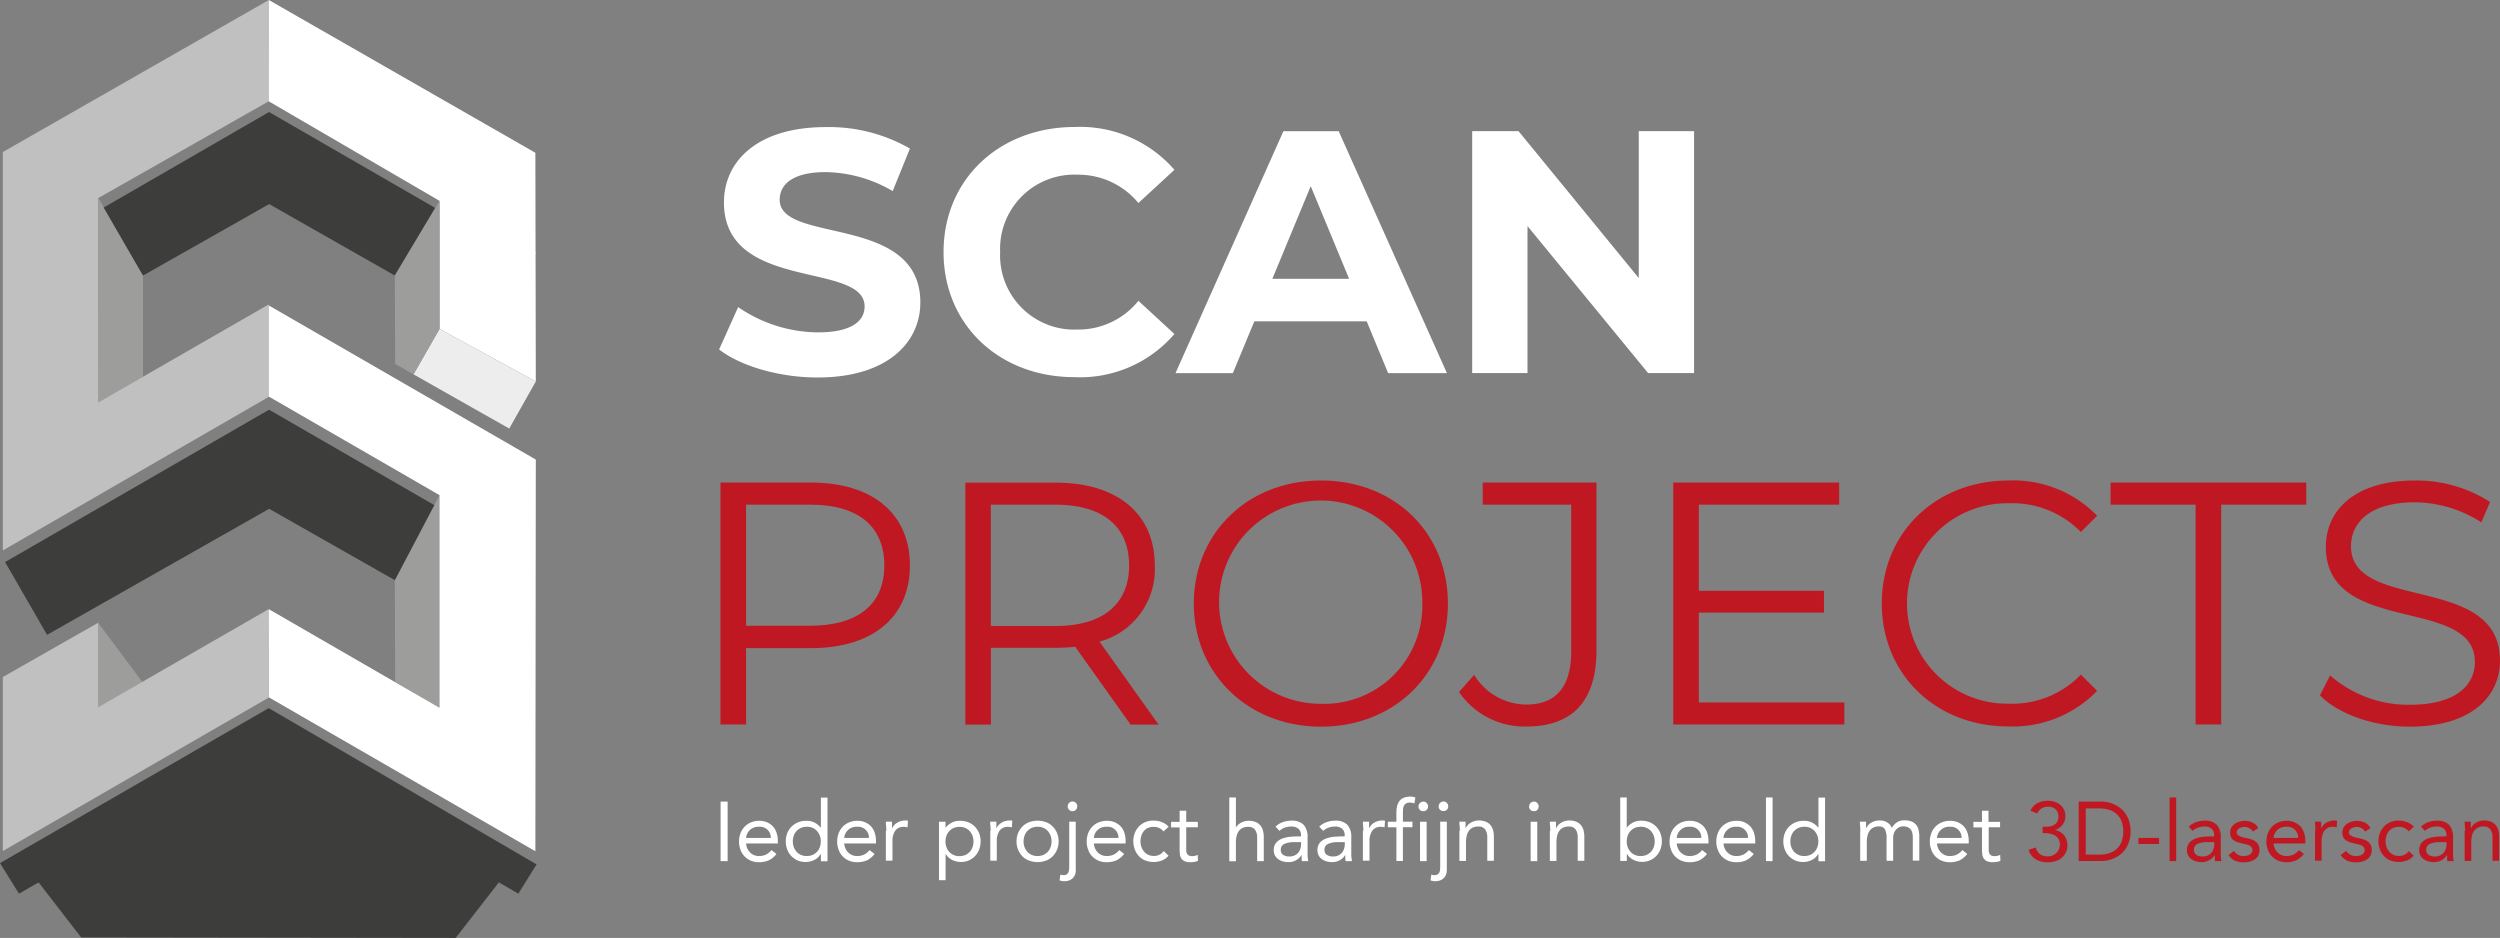 <?xml version="1.0" encoding="utf-8"?><svg id="scanprojects_def-diap" data-name="scanprojects def-diap" xmlns="http://www.w3.org/2000/svg" width="230.54" height="86.49" viewBox="0 0 230.54 86.49">
  <rect x="0" y="0" width="230.54" height="86.49" fill="#808080" stroke="none"/>
  <path id="Path_296" data-name="Path 296" d="M66.32,32.21l1.75-3.89a13.138,13.138,0,0,0,7.36,2.33c3.06,0,4.3-1.02,4.3-2.39,0-4.18-12.97-1.31-12.97-9.59,0-3.79,3.06-6.95,9.4-6.95a14.989,14.989,0,0,1,7.75,1.98l-1.59,3.92a12.589,12.589,0,0,0-6.18-1.75c-3.06,0-4.24,1.15-4.24,2.55,0,4.11,12.97,1.27,12.97,9.47,0,3.73-3.09,6.92-9.47,6.92-3.54,0-7.11-1.05-9.08-2.58Z" fill="#fff"/>
  <path id="Path_297" data-name="Path 297" d="M87.01,23.25c0-6.73,5.16-11.54,12.11-11.54a11.507,11.507,0,0,1,9.18,3.95l-3.32,3.06a7.183,7.183,0,0,0-5.61-2.61,6.841,6.841,0,0,0-7.14,7.14,6.841,6.841,0,0,0,7.14,7.14,7.1,7.1,0,0,0,5.61-2.65l3.32,3.06a11.456,11.456,0,0,1-9.21,3.98c-6.92,0-12.08-4.81-12.08-11.54Z" fill="#fff"/>
  <path id="Path_298" data-name="Path 298" d="M126.03,29.63H115.67l-1.98,4.78H108.4l9.95-22.31h5.1l9.98,22.31h-5.42l-1.98-4.78Zm-1.62-3.92-3.54-8.54-3.54,8.54Z" fill="#fff"/>
  <path id="Path_299" data-name="Path 299" d="M156.22,12.09V34.4h-4.24L140.86,20.85V34.4h-5.1V12.09h4.27l11.09,13.55V12.09h5.1Z" fill="#fff"/>
  <path id="Path_300" data-name="Path 300" d="M83.91,52.15c0,4.75-3.44,7.62-9.12,7.62H68.8v7.04H66.44V44.5h8.35C80.46,44.5,83.91,47.37,83.91,52.15Zm-2.36,0c0-3.57-2.36-5.61-6.82-5.61H68.8V57.7h5.93C79.19,57.7,81.55,55.66,81.55,52.15Z" fill="#c01822"/>
  <path id="Path_301" data-name="Path 301" d="M104.25,66.81l-5.1-7.17a16.747,16.747,0,0,1-1.78.1H91.38v7.08H89.02V44.51h8.35c5.67,0,9.12,2.87,9.12,7.65a6.911,6.911,0,0,1-5.1,7.01l5.45,7.65h-2.58Zm-.13-14.66c0-3.57-2.36-5.61-6.82-5.61H91.37V57.73H97.3c4.46,0,6.82-2.07,6.82-5.58Z" fill="#c01822"/>
  <path id="Path_302" data-name="Path 302" d="M110.09,55.66c0-6.5,4.97-11.35,11.73-11.35s11.7,4.81,11.7,11.35-5,11.35-11.7,11.35-11.73-4.84-11.73-11.35Zm21.07,0a9.371,9.371,0,1,0-9.34,9.24,9.035,9.035,0,0,0,9.34-9.24Z" fill="#c01822"/>
  <path id="Path_303" data-name="Path 303" d="M134.54,63.82l1.4-1.59a5.669,5.669,0,0,0,4.81,2.74c2.74,0,4.14-1.63,4.14-4.91V46.54h-8.16V44.5h10.49V59.96c0,4.72-2.23,7.04-6.5,7.04a7.328,7.328,0,0,1-6.18-3.19Z" fill="#c01822"/>
  <path id="Path_304" data-name="Path 304" d="M170.08,64.77v2.04H154.3V44.5h15.3v2.04H156.66v7.94H168.2v2.01H156.66v8.29h13.42Z" fill="#c01822"/>
  <path id="Path_305" data-name="Path 305" d="M173.53,55.66c0-6.53,4.97-11.35,11.7-11.35a10.8,10.8,0,0,1,8.16,3.25l-1.5,1.5a8.851,8.851,0,0,0-6.6-2.65,9.242,9.242,0,1,0,0,18.48,8.766,8.766,0,0,0,6.6-2.68l1.5,1.5a10.845,10.845,0,0,1-8.19,3.28c-6.69,0-11.67-4.81-11.67-11.35Z" fill="#c01822"/>
  <path id="Path_306" data-name="Path 306" d="M202.47,46.54h-7.84V44.5h18.04v2.04h-7.84V66.81h-2.36V46.54Z" fill="#c01822"/>
  <path id="Path_307" data-name="Path 307" d="M213.95,64.1l.92-1.82a10.955,10.955,0,0,0,7.36,2.71c4.18,0,5.99-1.75,5.99-3.95,0-6.12-13.74-2.36-13.74-10.61,0-3.28,2.55-6.12,8.22-6.12a12.559,12.559,0,0,1,6.92,1.98l-.8,1.88a11.5,11.5,0,0,0-6.12-1.85c-4.08,0-5.9,1.82-5.9,4.05,0,6.12,13.74,2.42,13.74,10.55,0,3.28-2.61,6.09-8.32,6.09-3.35,0-6.63-1.18-8.29-2.9Z" fill="#c01822"/>
  <path id="Path_308" data-name="Path 308" d="M24.79,0,49.37,14.09l.04,21.09-8.88-4.85V18.52L24.78,9.34,24.79,0" fill="#fff"/>
  <path id="Path_309" data-name="Path 309" d="M13.12,62.88,9.05,57.43v7.79Z" fill="#9d9d9c"/>
  <path id="Path_310" data-name="Path 310" d="M36.44,62.88l-.03-9.38,4.12-7.84V65.27Z" fill="#9d9d9c"/>
  <path id="Path_311" data-name="Path 311" d="M13.19,34.74V25.41L9.07,18.25,9.05,37.12Z" fill="#9d9d9c"/>
  <path id="Path_312" data-name="Path 312" d="M49.31,23.27v.21l.09-.15Z" fill="#fff"/>
  <path id="Path_313" data-name="Path 313" d="M40.53,18.52Z" fill="#3d3d3b"/>
  <path id="Path_314" data-name="Path 314" d="M24.81,10.33,9.56,19.14l3.63,6.27,11.63-6.59,11.59,6.59,3.73-6.23Z" fill="#3d3d3b"/>
  <path id="Path_315" data-name="Path 315" d="M40.53,46.33Z" fill="#3d3d3b"/>
  <path id="Path_316" data-name="Path 316" d="M24.81,37.78.47,51.83l3.87,6.71L24.82,46.92,36.41,53.5l3.64-6.92Z" fill="#3d3d3b"/>
  <path id="Path_317" data-name="Path 317" d="M24.78,36.6V28.07L9.05,37.12V18.27L24.78,9.34,24.79,0,.26,14.02V50.76Z" fill="#fff" opacity="0.5"/>
  <path id="Path_318" data-name="Path 318" d="M46.96,39.52l2.45-4.34-8.88-4.85-2.4,4.19Z" fill="#ededed"/>
  <path id="Path_319" data-name="Path 319" d="M38.13,34.52l2.4-4.19V18.52l-4.12,6.89.03,8.15Z" fill="#9d9d9c"/>
  <path id="Path_320" data-name="Path 320" d="M24.78,65.3,0,79.59l1.75,2.82,1.81-1.04,3.92,5.07,34.54.05L46,81.37l1.8,1.04,1.68-2.7Z" fill="#3d3d3b"/>
  <path id="Path_321" data-name="Path 321" d="M40.53,65.27l-15.75-9.1.01,8.15.01-.01h0L49.37,78.5l.04-36.12-24.6-14.2-.03.02v8.4l.03-.02,15.72,9.08V65.27Z" fill="#fff"/>
  <path id="Path_322" data-name="Path 322" d="M9.05,57.43l-8.79,5V78.48L24.78,64.33V56.17L9.05,65.22Z" fill="#fff" opacity="0.5"/>
  <path id="Path_323" data-name="Path 323" d="M66.45,73.92h.65v5.49h-.65Z" fill="#fff"/>
  <path id="Path_324" data-name="Path 324" d="M71.6,78.75a2.016,2.016,0,0,1-.71.59,2.293,2.293,0,0,1-.9.17,1.923,1.923,0,0,1-.77-.15,1.741,1.741,0,0,1-.58-.41,1.62,1.62,0,0,1-.36-.61,2.023,2.023,0,0,1-.13-.74,2.11,2.11,0,0,1,.14-.77,1.725,1.725,0,0,1,.98-1,2.029,2.029,0,0,1,.74-.14,1.781,1.781,0,0,1,.7.13,1.719,1.719,0,0,1,.55.37,1.613,1.613,0,0,1,.35.6,2.447,2.447,0,0,1,.12.8v.19H68.8a1.481,1.481,0,0,0,.11.45,1.207,1.207,0,0,0,.25.37,1.16,1.16,0,0,0,.36.25,1.144,1.144,0,0,0,.46.09,1.508,1.508,0,0,0,.67-.14,1.555,1.555,0,0,0,.49-.41l.46.36Zm-.52-1.48a1,1,0,0,0-1.09-1.03,1.184,1.184,0,0,0-.82.28,1.148,1.148,0,0,0-.37.75h2.28Z" fill="#fff"/>
  <path id="Path_325" data-name="Path 325" d="M75.69,78.76h-.02a1.294,1.294,0,0,1-.54.52,1.712,1.712,0,0,1-.86.21,1.872,1.872,0,0,1-.71-.14,1.94,1.94,0,0,1-.58-.4,1.859,1.859,0,0,1-.38-.6,2.133,2.133,0,0,1,0-1.52,1.729,1.729,0,0,1,.39-.6,1.911,1.911,0,0,1,.6-.4,2,2,0,0,1,.78-.14,1.626,1.626,0,0,1,.73.16,1.817,1.817,0,0,1,.58.46h.02V73.55h.61v5.87H75.7v-.64Zm0-1.17a1.512,1.512,0,0,0-.09-.53,1.454,1.454,0,0,0-.26-.43,1.219,1.219,0,0,0-.41-.29,1.285,1.285,0,0,0-.53-.1,1.471,1.471,0,0,0-.53.1,1.327,1.327,0,0,0-.41.29,1.238,1.238,0,0,0-.26.43,1.553,1.553,0,0,0-.09.53,1.512,1.512,0,0,0,.09.53,1.338,1.338,0,0,0,.26.43,1.219,1.219,0,0,0,.41.29,1.285,1.285,0,0,0,.53.1,1.471,1.471,0,0,0,.53-.1,1.327,1.327,0,0,0,.41-.29,1.238,1.238,0,0,0,.26-.43A1.553,1.553,0,0,0,75.69,77.59Z" fill="#fff"/>
  <path id="Path_326" data-name="Path 326" d="M80.65,78.75a2.016,2.016,0,0,1-.71.59,2.293,2.293,0,0,1-.9.17,1.923,1.923,0,0,1-.77-.15,1.741,1.741,0,0,1-.58-.41,1.62,1.62,0,0,1-.36-.61,2.023,2.023,0,0,1-.13-.74,2.11,2.11,0,0,1,.14-.77,1.725,1.725,0,0,1,.98-1,2.029,2.029,0,0,1,.74-.14,1.781,1.781,0,0,1,.7.13,1.719,1.719,0,0,1,.55.37,1.613,1.613,0,0,1,.35.6,2.447,2.447,0,0,1,.12.8v.19H77.85a1.481,1.481,0,0,0,.11.45,1.207,1.207,0,0,0,.25.37,1.16,1.16,0,0,0,.36.25,1.144,1.144,0,0,0,.46.09,1.508,1.508,0,0,0,.67-.14,1.555,1.555,0,0,0,.49-.41l.46.36Zm-.52-1.48a1,1,0,0,0-1.09-1.03,1.184,1.184,0,0,0-.82.28,1.148,1.148,0,0,0-.37.75h2.28Z" fill="#fff"/>
  <path id="Path_327" data-name="Path 327" d="M81.73,76.64a3.542,3.542,0,0,0-.02-.47c-.01-.14-.02-.28-.02-.4h.57v.59h.02a1.284,1.284,0,0,1,.17-.26.842.842,0,0,1,.27-.22,1.248,1.248,0,0,1,.35-.16,1.421,1.421,0,0,1,.42-.06h.12a.527.527,0,0,1,.12.03l-.04.61a1.142,1.142,0,0,0-.33-.05.924.924,0,0,0-.81.36,1.688,1.688,0,0,0-.25.99v1.77h-.61V76.6Z" fill="#fff"/>
  <path id="Path_328" data-name="Path 328" d="M86.58,75.78h.61v.53h.02a1.817,1.817,0,0,1,.58-.46,1.6,1.6,0,0,1,.73-.16,2.205,2.205,0,0,1,.78.14,1.8,1.8,0,0,1,.6.4,2.071,2.071,0,0,1,.39.6,2.133,2.133,0,0,1,0,1.52,1.859,1.859,0,0,1-.38.6,1.822,1.822,0,0,1-.58.4,1.868,1.868,0,0,1-1.57-.07,1.426,1.426,0,0,1-.54-.52H87.2v2.41h-.61v-5.4Zm.61,1.82a1.512,1.512,0,0,0,.09.53,1.338,1.338,0,0,0,.26.43,1.219,1.219,0,0,0,.41.29,1.285,1.285,0,0,0,.53.1,1.471,1.471,0,0,0,.53-.1,1.327,1.327,0,0,0,.41-.29,1.238,1.238,0,0,0,.26-.43,1.553,1.553,0,0,0,.09-.53,1.512,1.512,0,0,0-.09-.53,1.454,1.454,0,0,0-.26-.43,1.219,1.219,0,0,0-.41-.29,1.285,1.285,0,0,0-.53-.1,1.471,1.471,0,0,0-.53.1,1.327,1.327,0,0,0-.41.29,1.238,1.238,0,0,0-.26.43A1.553,1.553,0,0,0,87.19,77.6Z" fill="#fff"/>
  <path id="Path_329" data-name="Path 329" d="M91.35,76.64a3.542,3.542,0,0,0-.02-.47c-.01-.14-.02-.28-.02-.4h.57v.59h.02a1.284,1.284,0,0,1,.17-.26,1.179,1.179,0,0,1,.27-.22,1.248,1.248,0,0,1,.35-.16,1.421,1.421,0,0,1,.42-.06h.12a.527.527,0,0,1,.12.03l-.04.61a1.142,1.142,0,0,0-.33-.05.924.924,0,0,0-.81.36,1.688,1.688,0,0,0-.25.99v1.77h-.6V76.6Z" fill="#fff"/>
  <path id="Path_330" data-name="Path 330" d="M93.74,77.59a2.008,2.008,0,0,1,.15-.78,1.911,1.911,0,0,1,.4-.6,1.771,1.771,0,0,1,.61-.39,2.243,2.243,0,0,1,1.56,0,1.682,1.682,0,0,1,.61.39,1.755,1.755,0,0,1,.4.6,1.938,1.938,0,0,1,.15.78,1.972,1.972,0,0,1-.15.78,1.911,1.911,0,0,1-.4.6,1.771,1.771,0,0,1-.61.39,2.243,2.243,0,0,1-1.56,0,1.682,1.682,0,0,1-.61-.39,1.911,1.911,0,0,1-.4-.6A1.938,1.938,0,0,1,93.74,77.59Zm.65,0a1.512,1.512,0,0,0,.09.53,1.338,1.338,0,0,0,.26.43,1.219,1.219,0,0,0,.41.29,1.285,1.285,0,0,0,.53.1,1.471,1.471,0,0,0,.53-.1,1.327,1.327,0,0,0,.41-.29,1.238,1.238,0,0,0,.26-.43,1.553,1.553,0,0,0,.09-.53,1.512,1.512,0,0,0-.09-.53,1.454,1.454,0,0,0-.26-.43,1.219,1.219,0,0,0-.41-.29,1.317,1.317,0,0,0-.53-.1,1.514,1.514,0,0,0-.53.1,1.327,1.327,0,0,0-.41.29,1.238,1.238,0,0,0-.26.43A1.553,1.553,0,0,0,94.39,77.59Z" fill="#fff"/>
  <path id="Path_331" data-name="Path 331" d="M99.21,80.22a1.328,1.328,0,0,1-.04.32.908.908,0,0,1-.49.61,1.1,1.1,0,0,1-.55.11.749.749,0,0,1-.21-.02.83.83,0,0,1-.21-.06l.07-.53a1.04,1.04,0,0,0,.29.05.581.581,0,0,0,.28-.06.436.436,0,0,0,.16-.17.611.611,0,0,0,.07-.24,2.641,2.641,0,0,0,.02-.29V75.77h.6v4.45Zm-.75-5.87a.444.444,0,0,1,.44-.44.4.4,0,0,1,.31.13.416.416,0,0,1,.13.31.454.454,0,0,1-.12.32.44.44,0,0,1-.76-.32Z" fill="#fff"/>
  <path id="Path_332" data-name="Path 332" d="M103.66,78.75a2.016,2.016,0,0,1-.71.59,2.293,2.293,0,0,1-.9.17,1.923,1.923,0,0,1-.77-.15,1.741,1.741,0,0,1-.58-.41,1.62,1.62,0,0,1-.36-.61,2.023,2.023,0,0,1-.13-.74,2.11,2.11,0,0,1,.14-.77,1.771,1.771,0,0,1,.39-.61,1.689,1.689,0,0,1,.59-.39,2.042,2.042,0,0,1,.75-.14,1.781,1.781,0,0,1,.7.13,1.719,1.719,0,0,1,.55.37,1.489,1.489,0,0,1,.35.6,2.447,2.447,0,0,1,.12.8v.19h-2.93a1.481,1.481,0,0,0,.11.45,1.1,1.1,0,0,0,.25.37,1.014,1.014,0,0,0,.36.25,1.144,1.144,0,0,0,.46.09,1.508,1.508,0,0,0,.67-.14,1.555,1.555,0,0,0,.49-.41l.46.36Zm-.52-1.48a1,1,0,0,0-1.09-1.03,1.114,1.114,0,0,0-1.18,1.03h2.28Z" fill="#fff"/>
  <path id="Path_333" data-name="Path 333" d="M107.31,76.69a1.191,1.191,0,0,0-.42-.34,1.176,1.176,0,0,0-.5-.1,1.43,1.43,0,0,0-.53.1,1.014,1.014,0,0,0-.38.29,1.271,1.271,0,0,0-.23.43,1.768,1.768,0,0,0-.08.52,1.5,1.5,0,0,0,.09.52,1.314,1.314,0,0,0,.25.43,1.2,1.2,0,0,0,.38.29,1.176,1.176,0,0,0,.5.1,1.056,1.056,0,0,0,.92-.45l.45.43a1.571,1.571,0,0,1-.62.44,2.123,2.123,0,0,1-.75.14,2.15,2.15,0,0,1-.77-.14,1.51,1.51,0,0,1-.59-.4,1.8,1.8,0,0,1-.38-.61,2.11,2.11,0,0,1-.14-.77,1.951,1.951,0,0,1,.52-1.36,1.76,1.76,0,0,1,.59-.4,1.872,1.872,0,0,1,.76-.14,2.1,2.1,0,0,1,.76.14,1.688,1.688,0,0,1,.63.43l-.48.43Z" fill="#fff"/>
  <path id="Path_334" data-name="Path 334" d="M110.46,76.29h-1.07v2.15a.664.664,0,0,0,.06.26.548.548,0,0,0,.16.18.646.646,0,0,0,.31.07,1.241,1.241,0,0,0,.27-.03,1.142,1.142,0,0,0,.26-.09l.02.55a1.222,1.222,0,0,1-.34.1,2.38,2.38,0,0,1-.36.03,1.245,1.245,0,0,1-.52-.09.728.728,0,0,1-.3-.24.861.861,0,0,1-.14-.38,3.891,3.891,0,0,1-.03-.51V76.3h-.79v-.51h.79V74.76h.61v1.03h1.07v.51Z" fill="#fff"/>
  <path id="Path_335" data-name="Path 335" d="M113.36,73.54h.61v2.74h.02a1.045,1.045,0,0,1,.17-.21,1.344,1.344,0,0,1,.26-.19,1.51,1.51,0,0,1,.34-.14,1.291,1.291,0,0,1,.4-.05,1.674,1.674,0,0,1,.62.11,1.112,1.112,0,0,1,.43.3,1.249,1.249,0,0,1,.25.47,2.233,2.233,0,0,1,.08.6v2.24h-.61V77.23a1.184,1.184,0,0,0-.2-.72.719.719,0,0,0-.63-.26,1.132,1.132,0,0,0-.51.1.9.9,0,0,0-.35.29,1.187,1.187,0,0,0-.2.44,2.469,2.469,0,0,0-.07.57v1.77h-.61V73.55Z" fill="#fff"/>
  <path id="Path_336" data-name="Path 336" d="M117.62,76.24a1.772,1.772,0,0,1,.66-.42,2.379,2.379,0,0,1,.78-.14,1.525,1.525,0,0,1,1.16.38,1.676,1.676,0,0,1,.36,1.16v1.56a1.775,1.775,0,0,0,.02.32c.02.11.02.21.04.31h-.58a1.143,1.143,0,0,1-.03-.28v-.27h-.02a1.411,1.411,0,0,1-.48.46,1.374,1.374,0,0,1-.72.18,1.722,1.722,0,0,1-.52-.07,1.325,1.325,0,0,1-.43-.21.957.957,0,0,1-.29-.34.989.989,0,0,1-.11-.47,1.062,1.062,0,0,1,.23-.71,1.431,1.431,0,0,1,.58-.38,3.47,3.47,0,0,1,.74-.16c.27-.02.51-.03.73-.03h.23v-.11a.755.755,0,0,0-.24-.6.965.965,0,0,0-.66-.2,1.647,1.647,0,0,0-.58.1,1.338,1.338,0,0,0-.5.3l-.38-.4Zm1.75,1.42a2.11,2.11,0,0,0-.92.16.555.555,0,0,0-.34.54.516.516,0,0,0,.23.48,1.006,1.006,0,0,0,.57.14,1.078,1.078,0,0,0,.46-.09,1,1,0,0,0,.33-.24.9.9,0,0,0,.2-.34,1.423,1.423,0,0,0,.08-.42v-.23h-.6Z" fill="#fff"/>
  <path id="Path_337" data-name="Path 337" d="M121.65,76.24a1.772,1.772,0,0,1,.66-.42,2.379,2.379,0,0,1,.78-.14,1.525,1.525,0,0,1,1.16.38,1.676,1.676,0,0,1,.36,1.16v1.56a1.775,1.775,0,0,0,.02.32c.02.11.02.21.04.31h-.58a1.143,1.143,0,0,1-.03-.28v-.27h-.02a1.411,1.411,0,0,1-.48.46,1.374,1.374,0,0,1-.72.18,1.722,1.722,0,0,1-.52-.07,1.325,1.325,0,0,1-.43-.21.957.957,0,0,1-.29-.34.989.989,0,0,1-.11-.47,1.062,1.062,0,0,1,.23-.71,1.431,1.431,0,0,1,.58-.38,3.47,3.47,0,0,1,.74-.16c.27-.02.51-.03.73-.03H124v-.11a.755.755,0,0,0-.24-.6.965.965,0,0,0-.66-.2,1.647,1.647,0,0,0-.58.1,1.338,1.338,0,0,0-.5.3l-.38-.4Zm1.75,1.42a2.11,2.11,0,0,0-.92.16.555.555,0,0,0-.34.54.516.516,0,0,0,.23.48,1.006,1.006,0,0,0,.57.14,1.078,1.078,0,0,0,.46-.09,1,1,0,0,0,.33-.24.9.9,0,0,0,.2-.34,1.423,1.423,0,0,0,.08-.42v-.23h-.6Z" fill="#fff"/>
  <path id="Path_338" data-name="Path 338" d="M125.72,76.64a3.542,3.542,0,0,0-.02-.47c-.01-.14-.02-.28-.02-.4h.57v.59h.02a1.284,1.284,0,0,1,.17-.26.842.842,0,0,1,.27-.22,1.248,1.248,0,0,1,.35-.16,1.421,1.421,0,0,1,.42-.06h.12a.527.527,0,0,1,.12.03l-.04.61a1.142,1.142,0,0,0-.33-.05.924.924,0,0,0-.81.36,1.688,1.688,0,0,0-.25.99v1.77h-.61V76.6Z" fill="#fff"/>
  <path id="Path_339" data-name="Path 339" d="M128.77,76.29h-.79v-.51h.79v-.81a2.867,2.867,0,0,1,.06-.61,1.3,1.3,0,0,1,.21-.48.887.887,0,0,1,.4-.31,1.583,1.583,0,0,1,.61-.11,1.1,1.1,0,0,1,.25.02.951.951,0,0,1,.22.07l-.09.54a1.29,1.29,0,0,0-.41-.08.711.711,0,0,0-.36.08.609.609,0,0,0-.2.22,1.128,1.128,0,0,0-.08.35c0,.13-.01.28-.01.43v.68h.88v.51h-.88V79.4h-.6V76.28Z" fill="#fff"/>
  <path id="Path_340" data-name="Path 340" d="M130.81,74.36a.444.444,0,0,1,.44-.44.4.4,0,0,1,.31.13.459.459,0,0,1,.01.63.4.4,0,0,1-.32.12.413.413,0,0,1-.44-.44Zm.14,1.42h.61v3.63h-.61Z" fill="#fff"/>
  <path id="Path_341" data-name="Path 341" d="M133.42,80.22a1.328,1.328,0,0,1-.04.32.886.886,0,0,1-.16.34,1,1,0,0,1-.33.27,1.22,1.22,0,0,1-.55.11.749.749,0,0,1-.21-.02.83.83,0,0,1-.21-.06l.07-.53a1.04,1.04,0,0,0,.29.05.581.581,0,0,0,.28-.06.436.436,0,0,0,.16-.17.612.612,0,0,0,.07-.24,2.643,2.643,0,0,0,.02-.29V75.77h.61v4.45Zm-.75-5.87a.444.444,0,0,1,.44-.44.4.4,0,0,1,.31.13.459.459,0,0,1,.01.63.4.4,0,0,1-.32.12.413.413,0,0,1-.44-.44Z" fill="#fff"/>
  <path id="Path_342" data-name="Path 342" d="M134.62,76.64a3.541,3.541,0,0,0-.02-.47c-.01-.14-.02-.28-.02-.4h.57v.59h.02a1.284,1.284,0,0,1,.17-.26.842.842,0,0,1,.27-.22,1.248,1.248,0,0,1,.35-.16,1.421,1.421,0,0,1,.42-.06,1.674,1.674,0,0,1,.62.11,1.112,1.112,0,0,1,.43.3,1.249,1.249,0,0,1,.25.47,2.233,2.233,0,0,1,.08.6v2.24h-.61V77.2a1.184,1.184,0,0,0-.2-.72.719.719,0,0,0-.63-.26,1.132,1.132,0,0,0-.51.1.9.9,0,0,0-.35.29,1.187,1.187,0,0,0-.2.44,2.47,2.47,0,0,0-.07.57v1.77h-.61V76.62Z" fill="#fff"/>
  <path id="Path_343" data-name="Path 343" d="M141.01,74.36a.444.444,0,0,1,.44-.44.4.4,0,0,1,.31.13.459.459,0,0,1,.01.63.4.4,0,0,1-.32.12.413.413,0,0,1-.44-.44Zm.14,1.42h.61v3.63h-.61Z" fill="#fff"/>
  <path id="Path_344" data-name="Path 344" d="M142.96,76.64a3.541,3.541,0,0,0-.02-.47c-.01-.14-.02-.28-.02-.4h.57v.59h.02a1.284,1.284,0,0,1,.17-.26.842.842,0,0,1,.27-.22,1.248,1.248,0,0,1,.35-.16,1.421,1.421,0,0,1,.42-.06,1.674,1.674,0,0,1,.62.11,1.112,1.112,0,0,1,.43.3,1.249,1.249,0,0,1,.25.47,2.233,2.233,0,0,1,.08.6v2.24h-.61V77.2a1.184,1.184,0,0,0-.2-.72.719.719,0,0,0-.63-.26,1.132,1.132,0,0,0-.51.1.9.9,0,0,0-.35.29,1.187,1.187,0,0,0-.2.44,2.47,2.47,0,0,0-.07.57v1.77h-.61V76.62Z" fill="#fff"/>
  <path id="Path_345" data-name="Path 345" d="M149.4,73.54h.61V76.3h.02a1.817,1.817,0,0,1,.58-.46,1.6,1.6,0,0,1,.73-.16,2.205,2.205,0,0,1,.78.14,1.8,1.8,0,0,1,.6.4,2.071,2.071,0,0,1,.39.6,2.133,2.133,0,0,1,0,1.52,1.859,1.859,0,0,1-.38.6,1.822,1.822,0,0,1-.58.4,1.868,1.868,0,0,1-1.57-.07,1.357,1.357,0,0,1-.54-.52h-.02v.64h-.61V73.52Zm.61,4.05a1.512,1.512,0,0,0,.09.53,1.338,1.338,0,0,0,.26.43,1.219,1.219,0,0,0,.41.29,1.285,1.285,0,0,0,.53.1,1.471,1.471,0,0,0,.53-.1,1.327,1.327,0,0,0,.41-.29,1.238,1.238,0,0,0,.26-.43,1.553,1.553,0,0,0,.09-.53,1.512,1.512,0,0,0-.09-.53,1.454,1.454,0,0,0-.26-.43,1.219,1.219,0,0,0-.41-.29,1.285,1.285,0,0,0-.53-.1,1.471,1.471,0,0,0-.53.1,1.327,1.327,0,0,0-.41.29,1.238,1.238,0,0,0-.26.43A1.553,1.553,0,0,0,150.01,77.59Z" fill="#fff"/>
  <path id="Path_346" data-name="Path 346" d="M157.41,78.75a2.016,2.016,0,0,1-.71.59,2.1,2.1,0,0,1-.9.17,1.923,1.923,0,0,1-.77-.15,1.741,1.741,0,0,1-.58-.41,1.62,1.62,0,0,1-.36-.61,2.023,2.023,0,0,1-.13-.74,2.11,2.11,0,0,1,.14-.77,1.725,1.725,0,0,1,.98-1,2.042,2.042,0,0,1,.75-.14,1.781,1.781,0,0,1,.7.13,1.719,1.719,0,0,1,.55.37,1.613,1.613,0,0,1,.35.6,2.447,2.447,0,0,1,.12.8v.19h-2.93a1.481,1.481,0,0,0,.11.45,1.207,1.207,0,0,0,.25.37,1.291,1.291,0,0,0,.36.25,1.144,1.144,0,0,0,.46.09,1.508,1.508,0,0,0,.67-.14,1.556,1.556,0,0,0,.49-.41l.46.36Zm-.52-1.48a1,1,0,0,0-1.09-1.03,1.114,1.114,0,0,0-1.18,1.03h2.28Z" fill="#fff"/>
  <path id="Path_347" data-name="Path 347" d="M161.72,78.75a2.016,2.016,0,0,1-.71.59,2.1,2.1,0,0,1-.9.17,1.923,1.923,0,0,1-.77-.15,1.741,1.741,0,0,1-.58-.41,1.62,1.62,0,0,1-.36-.61,2.023,2.023,0,0,1-.13-.74,2.11,2.11,0,0,1,.14-.77,1.725,1.725,0,0,1,.98-1,2.042,2.042,0,0,1,.75-.14,1.781,1.781,0,0,1,.7.13,1.719,1.719,0,0,1,.55.37,1.613,1.613,0,0,1,.35.6,2.447,2.447,0,0,1,.12.8v.19h-2.93a1.481,1.481,0,0,0,.11.45,1.207,1.207,0,0,0,.25.37,1.291,1.291,0,0,0,.36.25,1.144,1.144,0,0,0,.46.09,1.508,1.508,0,0,0,.67-.14,1.556,1.556,0,0,0,.49-.41l.46.36Zm-.52-1.48a1,1,0,0,0-1.09-1.03,1.114,1.114,0,0,0-1.18,1.03h2.28Z" fill="#fff"/>
  <path id="Path_348" data-name="Path 348" d="M162.85,73.54h.61v5.87h-.61Z" fill="#fff"/>
  <path id="Path_349" data-name="Path 349" d="M167.68,78.76h-.02a1.294,1.294,0,0,1-.54.52,1.712,1.712,0,0,1-.86.21,1.873,1.873,0,0,1-.71-.14,1.94,1.94,0,0,1-.58-.4,1.86,1.86,0,0,1-.38-.6,2.133,2.133,0,0,1,0-1.52,1.729,1.729,0,0,1,.39-.6,1.911,1.911,0,0,1,.6-.4,2,2,0,0,1,.78-.14,1.626,1.626,0,0,1,.73.16,1.817,1.817,0,0,1,.58.46h.02V73.55h.61v5.87h-.61v-.64Zm0-1.17a1.512,1.512,0,0,0-.09-.53,1.454,1.454,0,0,0-.26-.43,1.219,1.219,0,0,0-.41-.29,1.285,1.285,0,0,0-.53-.1,1.471,1.471,0,0,0-.53.1,1.327,1.327,0,0,0-.41.29,1.238,1.238,0,0,0-.26.43,1.553,1.553,0,0,0-.09.53,1.512,1.512,0,0,0,.09.53,1.338,1.338,0,0,0,.26.43,1.219,1.219,0,0,0,.41.29,1.285,1.285,0,0,0,.53.1,1.471,1.471,0,0,0,.53-.1,1.327,1.327,0,0,0,.41-.29,1.238,1.238,0,0,0,.26-.43A1.553,1.553,0,0,0,167.68,77.59Z" fill="#fff"/>
  <path id="Path_350" data-name="Path 350" d="M171.55,76.64a3.541,3.541,0,0,0-.02-.47c-.01-.14-.02-.28-.02-.4h.57v.59h.02a1.284,1.284,0,0,1,.17-.26.842.842,0,0,1,.27-.22,1.248,1.248,0,0,1,.35-.16,1.421,1.421,0,0,1,.42-.06,1.374,1.374,0,0,1,.49.07,1.287,1.287,0,0,1,.33.18,1.066,1.066,0,0,1,.21.22q.075.12.12.21a1.551,1.551,0,0,1,.47-.51,1.186,1.186,0,0,1,.68-.18,1.742,1.742,0,0,1,.65.1,1.042,1.042,0,0,1,.43.3,1.076,1.076,0,0,1,.23.48,2.481,2.481,0,0,1,.07.63v2.2h-.6V77.19a1.42,1.42,0,0,0-.04-.36.844.844,0,0,0-.14-.32.729.729,0,0,0-.27-.22,1.055,1.055,0,0,0-.43-.09.863.863,0,0,0-.36.08.894.894,0,0,0-.3.22.957.957,0,0,0-.2.34,1.232,1.232,0,0,0-.07.44v2.1h-.61V77.32a1.675,1.675,0,0,0-.16-.86.585.585,0,0,0-.53-.25,1.132,1.132,0,0,0-.51.1.9.9,0,0,0-.35.29,1.187,1.187,0,0,0-.2.44,2.47,2.47,0,0,0-.07.57v1.77h-.61V76.61Z" fill="#fff"/>
  <path id="Path_351" data-name="Path 351" d="M181.41,78.75a2.016,2.016,0,0,1-.71.59,2.1,2.1,0,0,1-.9.17,1.923,1.923,0,0,1-.77-.15,1.741,1.741,0,0,1-.58-.41,1.62,1.62,0,0,1-.36-.61,2.023,2.023,0,0,1-.13-.74,2.11,2.11,0,0,1,.14-.77,1.725,1.725,0,0,1,.98-1,2.042,2.042,0,0,1,.75-.14,1.781,1.781,0,0,1,.7.13,1.719,1.719,0,0,1,.55.37,1.613,1.613,0,0,1,.35.6,2.447,2.447,0,0,1,.12.8v.19h-2.93a1.481,1.481,0,0,0,.11.45,1.207,1.207,0,0,0,.25.37,1.291,1.291,0,0,0,.36.25,1.144,1.144,0,0,0,.46.09,1.508,1.508,0,0,0,.67-.14,1.556,1.556,0,0,0,.49-.41l.46.36Zm-.52-1.48a1,1,0,0,0-1.09-1.03,1.114,1.114,0,0,0-1.18,1.03h2.28Z" fill="#fff"/>
  <path id="Path_352" data-name="Path 352" d="M184.46,76.29h-1.07v2.15a.664.664,0,0,0,.06.26.548.548,0,0,0,.16.18.646.646,0,0,0,.31.07,1.242,1.242,0,0,0,.27-.03,1.142,1.142,0,0,0,.26-.09l.02.55a1.2,1.2,0,0,1-.35.1,2.38,2.38,0,0,1-.36.03,1.245,1.245,0,0,1-.52-.09.728.728,0,0,1-.3-.24.861.861,0,0,1-.14-.38,3.89,3.89,0,0,1-.03-.51V76.3h-.79v-.51h.79V74.76h.6v1.03h1.07v.51Z" fill="#fff"/>
  <path id="Path_353" data-name="Path 353" d="M188.38,76.24h.2a3.075,3.075,0,0,0,.42-.03,1.048,1.048,0,0,0,.4-.13.831.831,0,0,0,.3-.29.925.925,0,0,0,.12-.5.866.866,0,0,0-.26-.66.957.957,0,0,0-.68-.24,1.135,1.135,0,0,0-.61.16,1.067,1.067,0,0,0-.4.46l-.63-.24a1.435,1.435,0,0,1,.63-.7,2.142,2.142,0,0,1,1.58-.14,1.61,1.61,0,0,1,.52.27,1.328,1.328,0,0,1,.36.45,1.377,1.377,0,0,1,.13.62,1.284,1.284,0,0,1-.26.78,1.332,1.332,0,0,1-.68.48v.02a1.384,1.384,0,0,1,.47.17,1.167,1.167,0,0,1,.35.31,1.5,1.5,0,0,1,.23.41,1.622,1.622,0,0,1,.08.49,1.523,1.523,0,0,1-.15.69,1.5,1.5,0,0,1-.4.5,1.529,1.529,0,0,1-.58.3,2.259,2.259,0,0,1-.69.1,2.124,2.124,0,0,1-1.09-.27,1.524,1.524,0,0,1-.67-.88l.66-.22a1.17,1.17,0,0,0,.4.63,1.222,1.222,0,0,0,.71.19,1.176,1.176,0,0,0,.43-.08,1.153,1.153,0,0,0,.35-.22,1.165,1.165,0,0,0,.24-.34,1.049,1.049,0,0,0,.09-.44,1.013,1.013,0,0,0-.12-.51.921.921,0,0,0-.32-.33,1.277,1.277,0,0,0-.45-.17,2.122,2.122,0,0,0-.5-.05h-.2v-.56Z" fill="#c01822"/>
  <path id="Path_354" data-name="Path 354" d="M191.69,73.92h2.11a2.91,2.91,0,0,1,.57.06,2.849,2.849,0,0,1,1.17.55,2.17,2.17,0,0,1,.48.52,2.448,2.448,0,0,1,.33.71,3.162,3.162,0,0,1,.12.9,3.113,3.113,0,0,1-.12.9,2.72,2.72,0,0,1-.33.71,2.185,2.185,0,0,1-.48.52,2.654,2.654,0,0,1-.57.35,2.818,2.818,0,0,1-.6.2,2.91,2.91,0,0,1-.57.06h-2.11V73.91Zm.65,4.89h1.24a3.069,3.069,0,0,0,.88-.12,1.9,1.9,0,0,0,.7-.38,1.8,1.8,0,0,0,.47-.66,2.852,2.852,0,0,0,0-1.94,1.69,1.69,0,0,0-.47-.66,1.9,1.9,0,0,0-.7-.38,3.07,3.07,0,0,0-.88-.12h-1.24v4.28Z" fill="#c01822"/>
  <path id="Path_355" data-name="Path 355" d="M197.2,77.27h1.9v.56h-1.9Z" fill="#c01822"/>
  <path id="Path_356" data-name="Path 356" d="M200.07,73.54h.61v5.87h-.61Z" fill="#c01822"/>
  <path id="Path_357" data-name="Path 357" d="M201.83,76.24a1.772,1.772,0,0,1,.66-.42,2.379,2.379,0,0,1,.78-.14,1.525,1.525,0,0,1,1.16.38,1.676,1.676,0,0,1,.36,1.16v1.56a1.774,1.774,0,0,0,.02.32c.02.11.02.21.04.31h-.58a1.143,1.143,0,0,1-.03-.28v-.27h-.02a1.411,1.411,0,0,1-.48.46,1.374,1.374,0,0,1-.72.18,1.722,1.722,0,0,1-.52-.07,1.325,1.325,0,0,1-.43-.21.957.957,0,0,1-.29-.34.989.989,0,0,1-.11-.47,1.063,1.063,0,0,1,.23-.71,1.431,1.431,0,0,1,.58-.38,3.47,3.47,0,0,1,.74-.16c.27-.02.51-.03.73-.03h.23v-.11a.755.755,0,0,0-.24-.6.965.965,0,0,0-.66-.2,1.647,1.647,0,0,0-.58.1,1.338,1.338,0,0,0-.5.3l-.38-.4Zm1.75,1.42a2.11,2.11,0,0,0-.92.16.555.555,0,0,0-.34.54.516.516,0,0,0,.23.48,1.006,1.006,0,0,0,.57.14,1.079,1.079,0,0,0,.46-.09,1,1,0,0,0,.33-.24.9.9,0,0,0,.2-.34,1.423,1.423,0,0,0,.08-.42v-.23h-.6Z" fill="#c01822"/>
  <path id="Path_358" data-name="Path 358" d="M205.98,78.45a1.637,1.637,0,0,0,.39.36.983.983,0,0,0,.54.13,1.333,1.333,0,0,0,.28-.03.741.741,0,0,0,.26-.1.627.627,0,0,0,.19-.17.409.409,0,0,0,.07-.25.361.361,0,0,0-.07-.24.656.656,0,0,0-.17-.16.816.816,0,0,0-.25-.1,2.46,2.46,0,0,0-.29-.07c-.17-.04-.33-.08-.49-.12a2.2,2.2,0,0,1-.41-.18.779.779,0,0,1-.28-.29,1.039,1.039,0,0,1,.02-.93.98.98,0,0,1,.31-.33,1.541,1.541,0,0,1,.43-.2,1.679,1.679,0,0,1,.5-.07,1.584,1.584,0,0,1,.72.16,1.14,1.14,0,0,1,.52.5l-.5.33a.919.919,0,0,0-.31-.31.852.852,0,0,0-.46-.12,1.068,1.068,0,0,0-.25.03.789.789,0,0,0-.23.09.517.517,0,0,0-.17.16.44.44,0,0,0-.07.22.288.288,0,0,0,.07.2.6.6,0,0,0,.2.14,1.6,1.6,0,0,0,.29.11,3.59,3.59,0,0,0,.35.08,3.447,3.447,0,0,1,.46.12,1.524,1.524,0,0,1,.38.2.979.979,0,0,1,.26.31,1.048,1.048,0,0,1,.09.46,1.092,1.092,0,0,1-.12.53,1,1,0,0,1-.33.35,1.421,1.421,0,0,1-.47.2,2.328,2.328,0,0,1-.53.06,2.121,2.121,0,0,1-.8-.14,1.5,1.5,0,0,1-.61-.53l.48-.37Z" fill="#c01822"/>
  <path id="Path_359" data-name="Path 359" d="M212.45,78.75a2.016,2.016,0,0,1-.71.59,2.1,2.1,0,0,1-.9.17,1.923,1.923,0,0,1-.77-.15,1.741,1.741,0,0,1-.58-.41,1.62,1.62,0,0,1-.36-.61,2.023,2.023,0,0,1-.13-.74,2.11,2.11,0,0,1,.14-.77,1.725,1.725,0,0,1,.98-1,2.042,2.042,0,0,1,.75-.14,1.781,1.781,0,0,1,.7.13,1.719,1.719,0,0,1,.55.37,1.613,1.613,0,0,1,.35.6,2.447,2.447,0,0,1,.12.8v.19h-2.93a1.481,1.481,0,0,0,.11.45,1.207,1.207,0,0,0,.25.37,1.291,1.291,0,0,0,.36.25,1.144,1.144,0,0,0,.46.09,1.508,1.508,0,0,0,.67-.14,1.556,1.556,0,0,0,.49-.41l.46.36Zm-.52-1.48a1,1,0,0,0-1.09-1.03,1.114,1.114,0,0,0-1.18,1.03h2.28Z" fill="#c01822"/>
  <path id="Path_360" data-name="Path 360" d="M213.52,76.64a3.541,3.541,0,0,0-.02-.47c-.01-.14-.02-.28-.02-.4h.57v.59h.02a1.284,1.284,0,0,1,.17-.26.842.842,0,0,1,.27-.22,1.248,1.248,0,0,1,.35-.16,1.421,1.421,0,0,1,.42-.06h.12a.527.527,0,0,1,.12.03l-.04.61a1.142,1.142,0,0,0-.33-.05.924.924,0,0,0-.81.36,1.688,1.688,0,0,0-.25.99v1.77h-.61V76.6Z" fill="#c01822"/>
  <path id="Path_361" data-name="Path 361" d="M216.33,78.45a1.637,1.637,0,0,0,.39.36.983.983,0,0,0,.54.13,1.333,1.333,0,0,0,.28-.03.741.741,0,0,0,.26-.1.627.627,0,0,0,.19-.17.409.409,0,0,0,.07-.25.361.361,0,0,0-.07-.24.656.656,0,0,0-.17-.16.816.816,0,0,0-.25-.1,2.46,2.46,0,0,0-.29-.07c-.17-.04-.33-.08-.49-.12a2.2,2.2,0,0,1-.41-.18.779.779,0,0,1-.28-.29,1.039,1.039,0,0,1,.02-.93.98.98,0,0,1,.31-.33,1.541,1.541,0,0,1,.43-.2,1.679,1.679,0,0,1,.5-.07,1.584,1.584,0,0,1,.72.16,1.14,1.14,0,0,1,.52.5l-.5.33a.919.919,0,0,0-.31-.31.852.852,0,0,0-.46-.12,1.068,1.068,0,0,0-.25.03.789.789,0,0,0-.23.09.517.517,0,0,0-.17.16.44.44,0,0,0-.07.22.288.288,0,0,0,.07.2.6.6,0,0,0,.2.14,1.6,1.6,0,0,0,.29.11,3.59,3.59,0,0,0,.35.08,3.447,3.447,0,0,1,.46.12,1.524,1.524,0,0,1,.38.2.979.979,0,0,1,.26.31,1.048,1.048,0,0,1,.09.46,1.092,1.092,0,0,1-.12.53,1,1,0,0,1-.33.35,1.421,1.421,0,0,1-.47.2,2.328,2.328,0,0,1-.53.06,2.121,2.121,0,0,1-.8-.14,1.5,1.5,0,0,1-.61-.53l.48-.37Z" fill="#c01822"/>
  <path id="Path_362" data-name="Path 362" d="M222.14,76.69a1.191,1.191,0,0,0-.42-.34,1.176,1.176,0,0,0-.5-.1,1.527,1.527,0,0,0-.54.1,1.1,1.1,0,0,0-.38.29,1.27,1.27,0,0,0-.23.43,1.768,1.768,0,0,0-.08.52,1.5,1.5,0,0,0,.09.52,1.314,1.314,0,0,0,.25.43,1.2,1.2,0,0,0,.38.29,1.176,1.176,0,0,0,.5.1,1.056,1.056,0,0,0,.92-.45l.45.43a1.571,1.571,0,0,1-.62.44,2.133,2.133,0,0,1-1.52,0,1.51,1.51,0,0,1-.59-.4,1.8,1.8,0,0,1-.38-.61,2.11,2.11,0,0,1-.14-.77,1.951,1.951,0,0,1,.52-1.36,1.76,1.76,0,0,1,.59-.4,1.872,1.872,0,0,1,.76-.14,2.1,2.1,0,0,1,.76.14,1.688,1.688,0,0,1,.63.43l-.48.43Z" fill="#c01822"/>
  <path id="Path_363" data-name="Path 363" d="M223.25,76.24a1.772,1.772,0,0,1,.66-.42,2.379,2.379,0,0,1,.78-.14,1.525,1.525,0,0,1,1.16.38,1.676,1.676,0,0,1,.36,1.16v1.56a1.774,1.774,0,0,0,.02.32c.02.11.02.21.04.31h-.58a1.143,1.143,0,0,1-.03-.28v-.27h-.02a1.411,1.411,0,0,1-.48.46,1.374,1.374,0,0,1-.72.18,1.722,1.722,0,0,1-.52-.07,1.325,1.325,0,0,1-.43-.21.957.957,0,0,1-.29-.34.989.989,0,0,1-.11-.47,1.063,1.063,0,0,1,.23-.71,1.431,1.431,0,0,1,.58-.38,3.47,3.47,0,0,1,.74-.16c.27-.02.51-.03.73-.03h.23v-.11a.755.755,0,0,0-.24-.6.965.965,0,0,0-.66-.2,1.647,1.647,0,0,0-.58.1,1.338,1.338,0,0,0-.5.3l-.38-.4ZM225,77.66a2.11,2.11,0,0,0-.92.16.555.555,0,0,0-.34.54.516.516,0,0,0,.23.48,1.006,1.006,0,0,0,.57.14,1.079,1.079,0,0,0,.46-.09,1,1,0,0,0,.33-.24.9.9,0,0,0,.2-.34,1.423,1.423,0,0,0,.08-.42v-.23h-.6Z" fill="#c01822"/>
  <path id="Path_364" data-name="Path 364" d="M227.32,76.64a3.541,3.541,0,0,0-.02-.47c-.01-.14-.02-.28-.02-.4h.57v.59h.02a1.284,1.284,0,0,1,.17-.26.842.842,0,0,1,.27-.22,1.248,1.248,0,0,1,.35-.16,1.421,1.421,0,0,1,.42-.06,1.674,1.674,0,0,1,.62.11,1.112,1.112,0,0,1,.43.3,1.249,1.249,0,0,1,.25.47,2.233,2.233,0,0,1,.08.6v2.24h-.61V77.2a1.184,1.184,0,0,0-.2-.72.719.719,0,0,0-.63-.26,1.132,1.132,0,0,0-.51.1.9.9,0,0,0-.35.29,1.187,1.187,0,0,0-.2.44,2.47,2.47,0,0,0-.07.57v1.77h-.61V76.62Z" fill="#c01822"/>
</svg>
